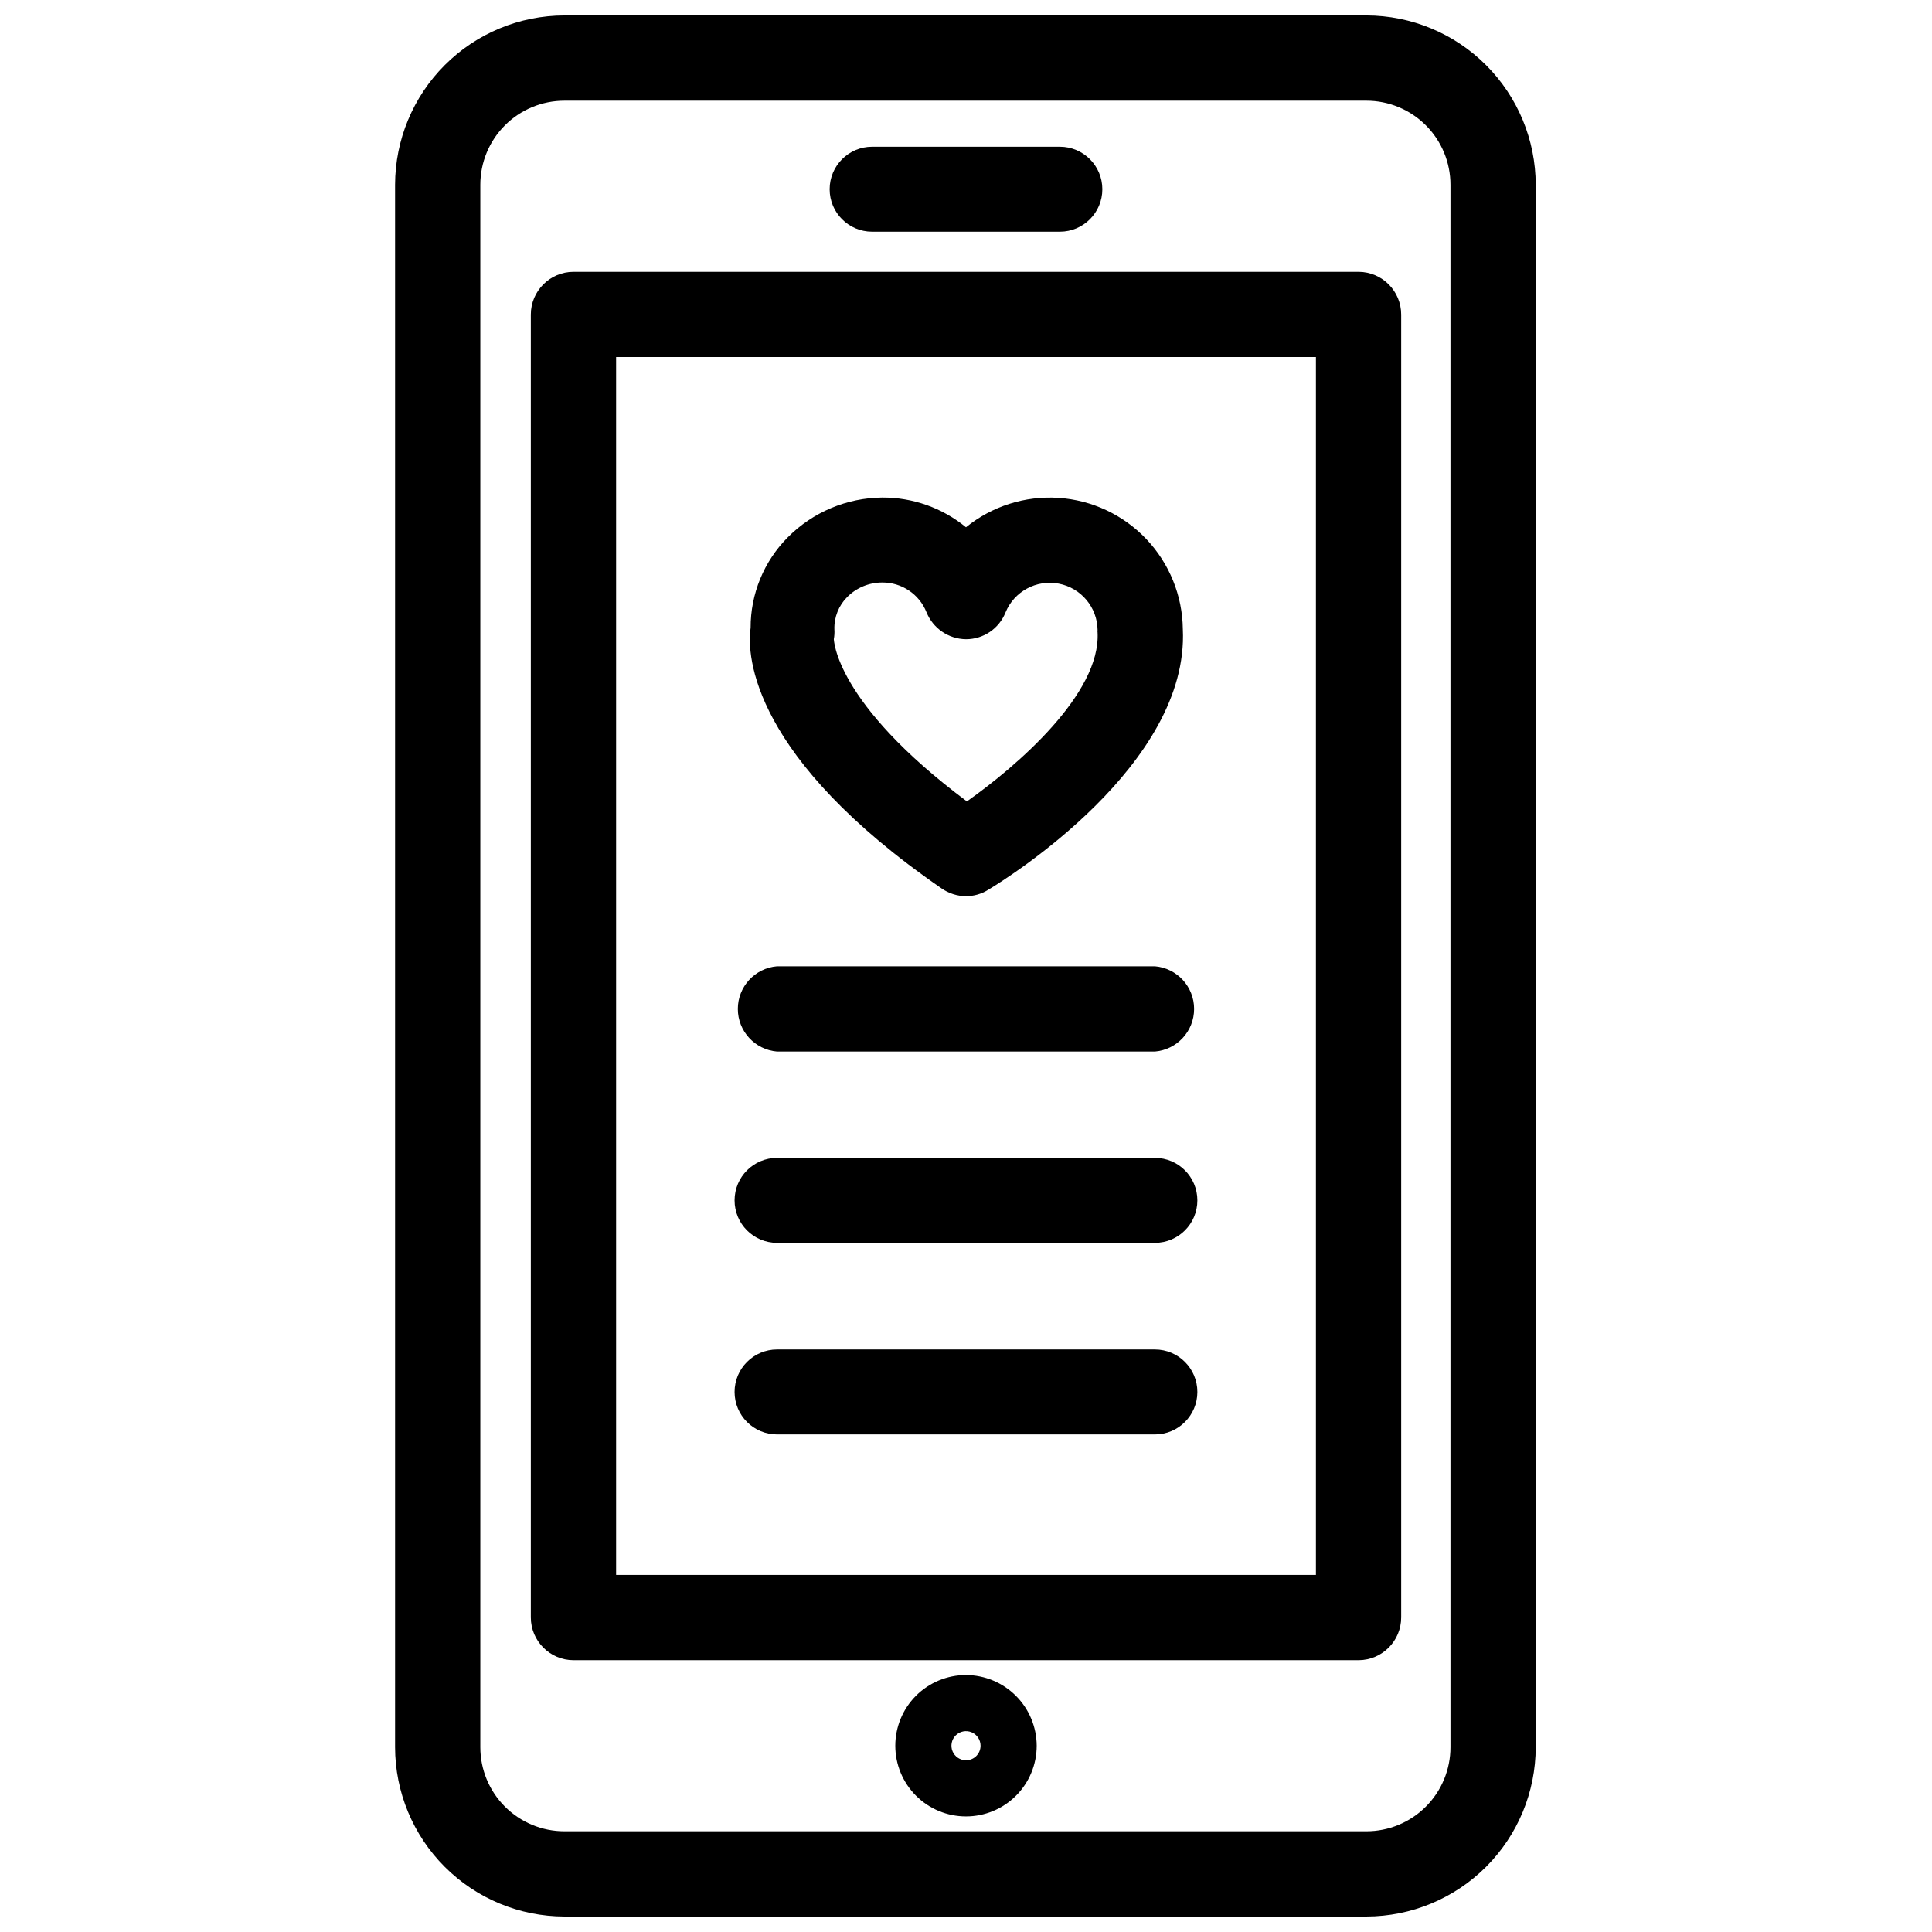 <?xml version="1.0" encoding="UTF-8"?>
<!-- The Best Svg Icon site in the world: iconSvg.co, Visit us! https://iconsvg.co -->
<svg width="800px" height="800px" version="1.1" viewBox="144 144 512 512" xmlns="http://www.w3.org/2000/svg">
 <defs>
  <clipPath id="a">
   <path d="m248 148.09h303v503.81h-303z"/>
  </clipPath>
 </defs>
 <g clip-path="url(#a)">
  <path d="m506.11 148.09h-212.54c-11.895 0.02-23.297 4.754-31.707 13.164-8.41 8.41-13.145 19.812-13.164 31.707v414.07c0.02 11.895 4.754 23.297 13.164 31.707 8.41 8.41 19.812 13.145 31.707 13.164h212.54c11.895-0.02 23.297-4.754 31.707-13.164 8.41-8.41 13.145-19.812 13.164-31.707v-414.07c-0.02-11.895-4.754-23.297-13.164-31.707-8.41-8.41-19.812-13.145-31.707-13.164zm22.277 458.94c0 5.91-2.348 11.578-6.523 15.754-4.18 4.18-9.844 6.527-15.754 6.527h-212.54c-5.91 0-11.578-2.348-15.754-6.527-4.18-4.176-6.527-9.844-6.527-15.754v-414.07c0-5.91 2.348-11.574 6.527-15.754 4.176-4.176 9.844-6.523 15.754-6.523h212.54c5.91 0 11.574 2.348 15.754 6.523 4.176 4.18 6.523 9.844 6.523 15.754z"/>
 </g>
 <path d="m400 587.9c-4.969 0-9.734 1.977-13.25 5.488-3.512 3.516-5.488 8.281-5.488 13.25s1.977 9.734 5.488 13.246c3.516 3.516 8.281 5.488 13.25 5.488s9.734-1.973 13.246-5.488c3.516-3.512 5.488-8.277 5.488-13.246-0.02-4.965-2-9.719-5.512-13.227-3.508-3.508-8.262-5.488-13.223-5.512zm0 22.594c-1.562 0-2.969-0.941-3.566-2.379-0.598-1.441-0.266-3.102 0.836-4.207 1.105-1.102 2.766-1.434 4.207-0.836 1.438 0.598 2.379 2.004 2.379 3.566 0 1.023-0.406 2.004-1.129 2.727-0.723 0.723-1.703 1.129-2.727 1.129z"/>
 <path d="m375.12 205.4h49.754c6.215 0 11.258-5.039 11.258-11.258 0-6.215-5.043-11.258-11.258-11.258h-49.754c-6.215 0-11.254 5.043-11.254 11.258 0 6.219 5.039 11.258 11.254 11.258z"/>
 <path d="m504.07 216.03h-208.06c-6.258 0-11.336 5.074-11.336 11.332v345.27c0 6.258 5.078 11.336 11.336 11.336h208.06c6.231-0.043 11.258-5.106 11.258-11.336v-345.27c0-6.227-5.027-11.289-11.258-11.332zm-11.336 345.34h-185.46v-322.75h185.46z"/>
 <path d="m393.54 379.45c1.895 1.32 4.144 2.031 6.457 2.047 2.055 0 4.074-0.574 5.824-1.652 5.512-3.305 53.371-33.297 51.641-69.117-0.102-8.883-3.551-17.398-9.656-23.848-6.109-6.449-14.426-10.359-23.289-10.941-8.863-0.586-17.621 2.195-24.52 7.789-6.258-5.133-14.109-7.918-22.199-7.875-9.41 0.078-18.41 3.867-25.035 10.551-6.34 6.379-9.879 15.016-9.84 24.008-1.102 7.559 0.551 34.48 50.617 69.039zm-28.418-68.645c-0.102-3.203 1.125-6.309 3.387-8.582 2.457-2.473 5.801-3.859 9.289-3.856 5.156-0.043 9.812 3.082 11.727 7.871 1.723 4.285 5.852 7.113 10.473 7.164 4.609 0.008 8.758-2.801 10.469-7.086 2.281-5.578 8.18-8.777 14.098-7.648 5.922 1.125 10.23 6.266 10.305 12.293-0.039 0.211-0.039 0.422 0 0.629 0.867 16.215-21.254 35.344-34.637 44.793-35.188-26.293-35.188-42.98-35.266-42.98 0.16-0.855 0.215-1.73 0.156-2.598z"/>
 <path d="m349.93 422.67h100.13c5.871-0.492 10.391-5.402 10.391-11.297s-4.519-10.809-10.391-11.297h-100.13c-5.875 0.488-10.395 5.402-10.395 11.297s4.519 10.805 10.395 11.297z"/>
 <path d="m349.93 473.37h100.13c6.215 0 11.254-5.043 11.254-11.258 0-6.219-5.039-11.258-11.254-11.258h-100.13c-6.219 0-11.258 5.039-11.258 11.258 0 6.215 5.039 11.258 11.258 11.258z"/>
 <path d="m349.93 524.14h100.13c6.215 0 11.254-5.039 11.254-11.258 0-6.215-5.039-11.258-11.254-11.258h-100.13c-6.219 0-11.258 5.043-11.258 11.258 0 6.219 5.039 11.258 11.258 11.258z"/>
</svg>